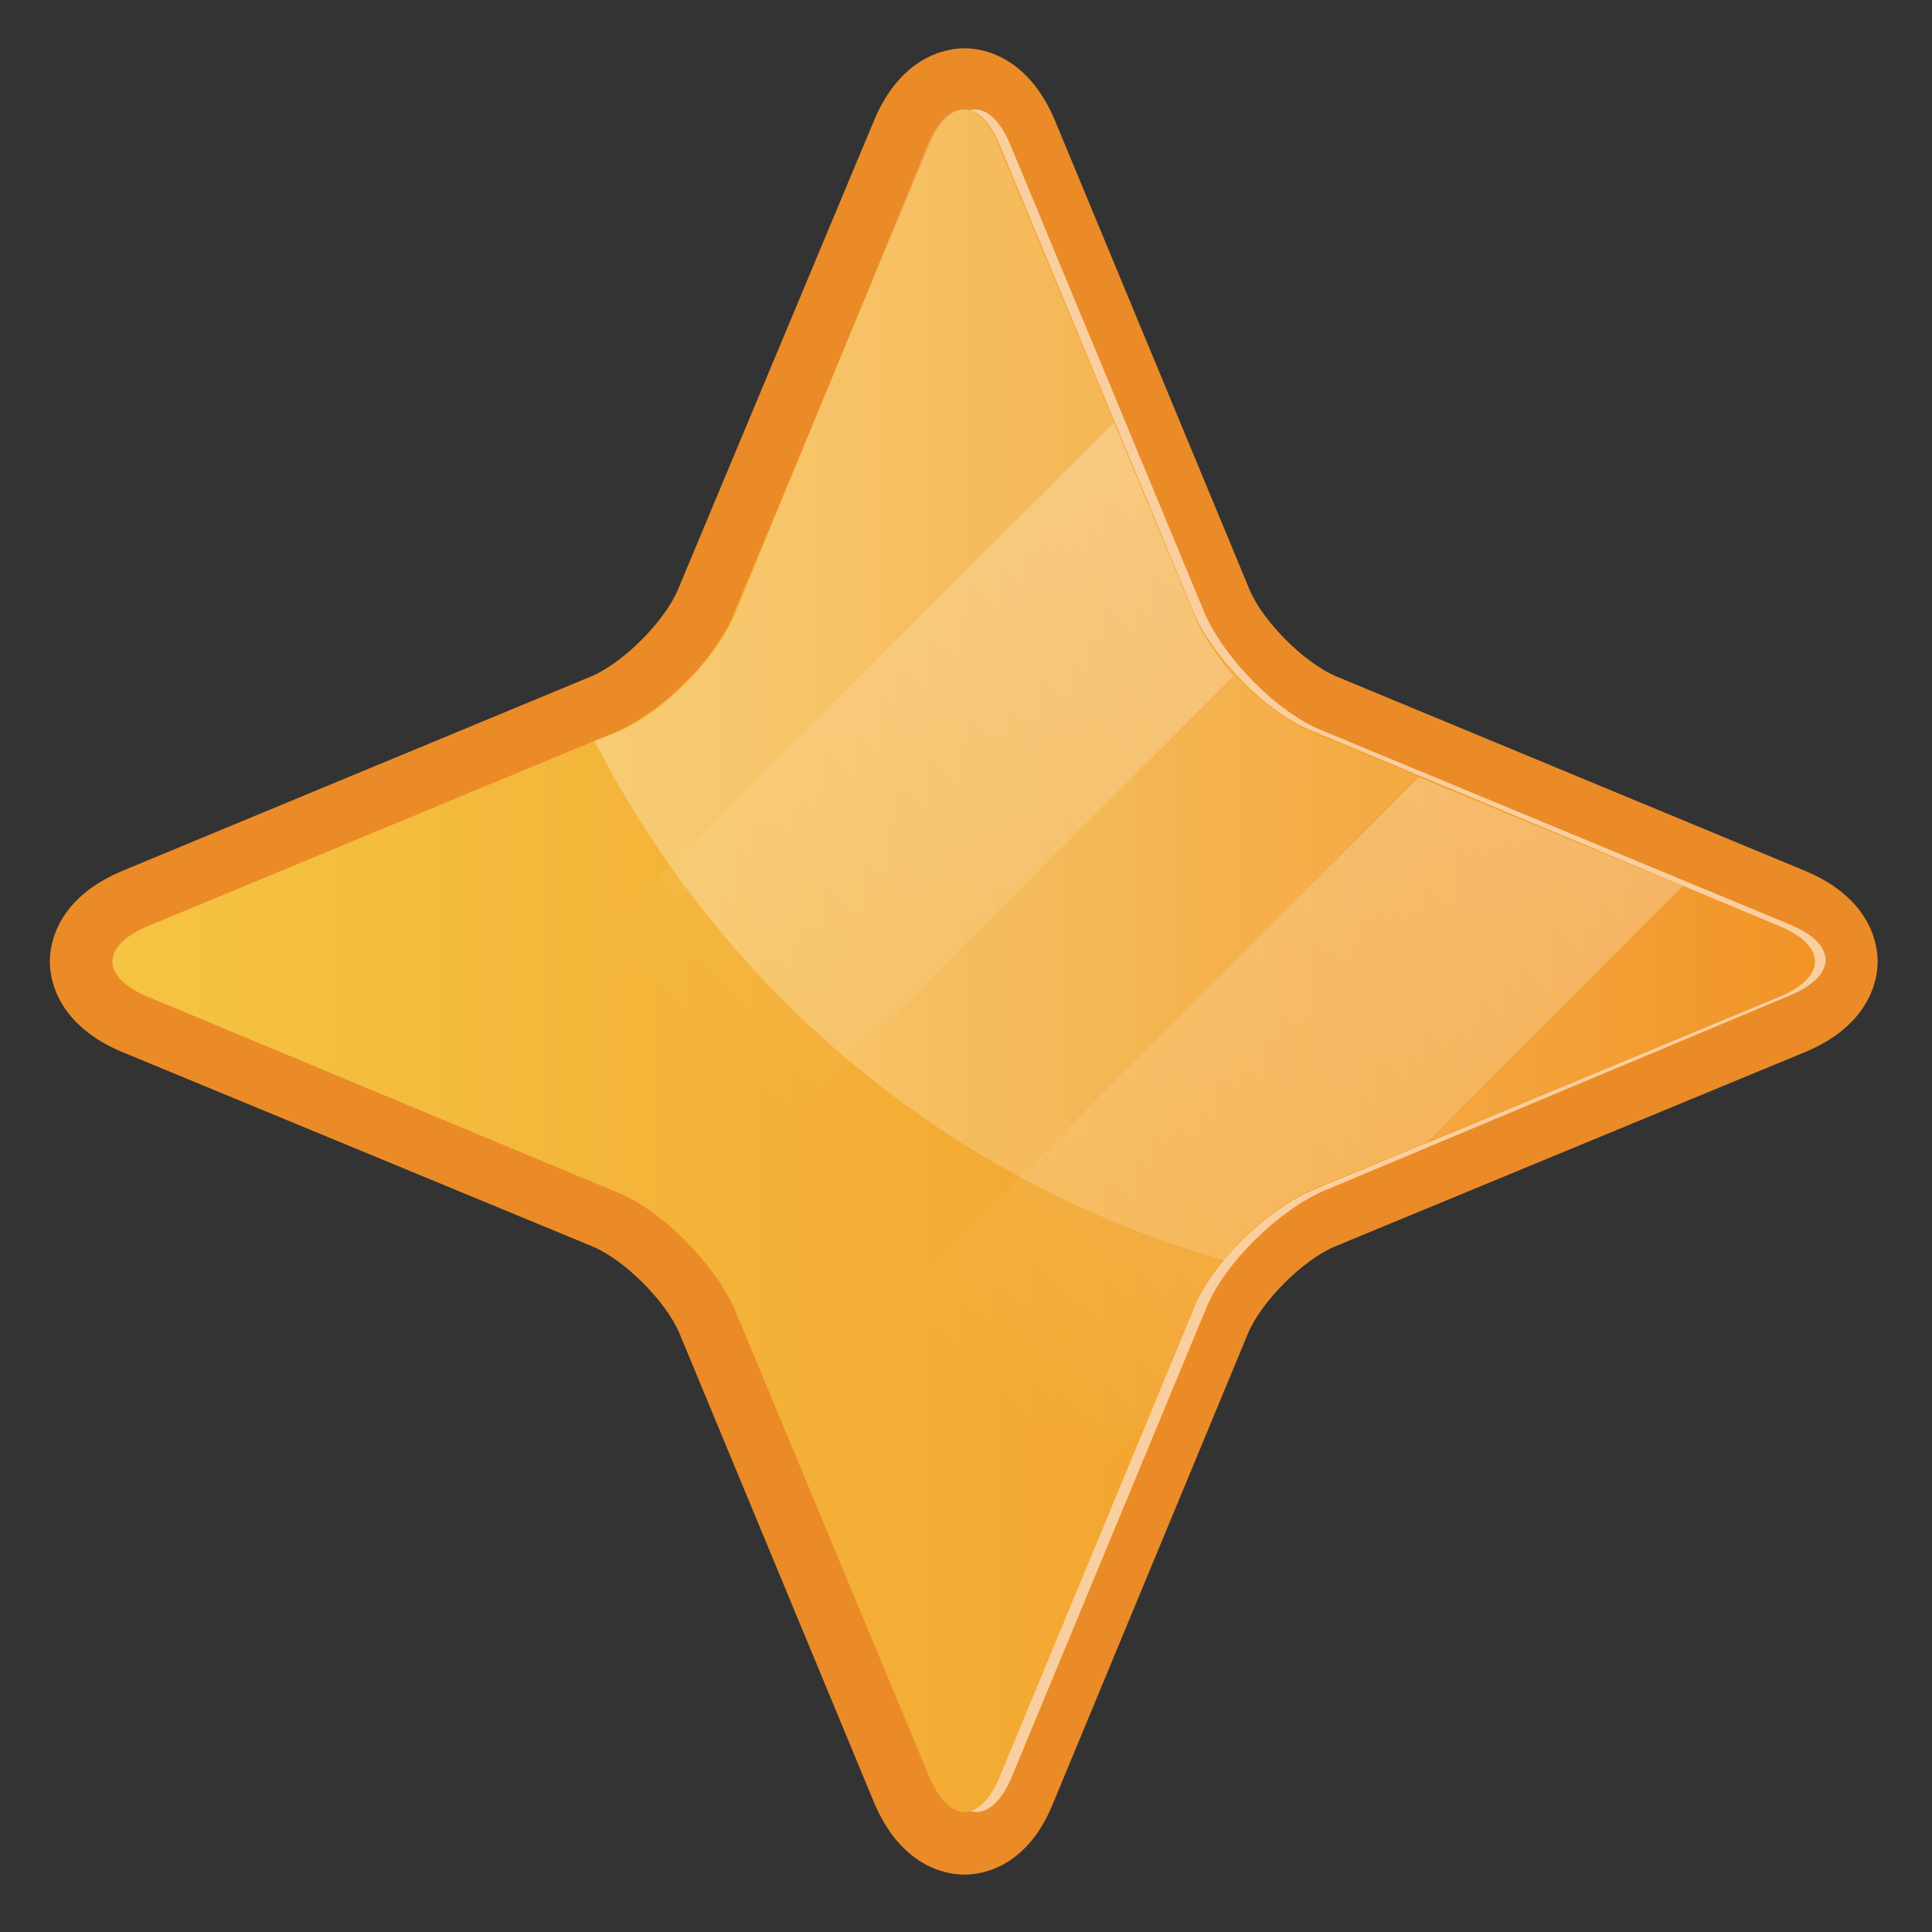 <?xml version="1.0" encoding="utf-8"?>
<!-- Generator: Adobe Illustrator 22.1.0, SVG Export Plug-In . SVG Version: 6.00 Build 0)  -->
<svg version="1.1" id="图层_1" xmlns="http://www.w3.org/2000/svg" xmlns:xlink="http://www.w3.org/1999/xlink" x="0px" y="0px"
	 viewBox="0 0 128 128" style="enable-background:new 0 0 128 128;" xml:space="preserve">
<rect x="0" y="0" width="128" height="128" fill="#333333" stroke="none"/>
<style type="text/css">
	.st0{fill:#EB8B27;}
	.st1{fill:#FACF9F;}
	.st2{fill:url(#SVGID_1_);}
	.st3{fill:url(#SVGID_2_);}
	.st4{fill:url(#SVGID_3_);}
	.st5{fill:url(#SVGID_4_);}
</style>
<g>
	<path class="st0" d="M63.9,124.2c-1.2,0-4.2-0.5-6-4.8L45,88.3c-0.9-2.1-3.6-4.8-5.7-5.7L8.1,69.7c-4.3-1.8-4.8-4.8-4.8-6
		c0-1.2,0.5-4.2,4.8-6l31.1-12.9c2.1-0.9,4.8-3.6,5.7-5.7L57.9,8c1.8-4.3,4.8-4.8,6-4.8c1.2,0,4.2,0.5,6,4.8l12.9,31.1
		c0.9,2.1,3.6,4.8,5.7,5.7l31.1,12.9c4.3,1.8,4.8,4.8,4.8,6c0,1.2-0.5,4.2-4.8,6L88.4,82.6c-2.1,0.9-4.8,3.6-5.7,5.7l-12.9,31.1
		C68.1,123.7,65.1,124.2,63.9,124.2z"/>
	<path class="st1" d="M62.3,9.5c1.3-3,3.3-3,4.6,0l12.9,31.1c1.3,3,4.8,6.6,7.8,7.8l31.1,12.9c3,1.3,3,3.3,0,4.6L87.7,78.9
		c-3,1.3-6.6,4.8-7.8,7.8l-12.9,31.1c-1.3,3-3.3,3-4.6,0L49.4,86.8c-1.3-3-4.8-6.6-7.8-7.8L10.5,66c-3-1.3-3-3.3,0-4.6l31.1-12.9
		c3-1.3,6.6-4.8,7.8-7.8L62.3,9.5z"/>
	<linearGradient id="SVGID_1_" gradientUnits="userSpaceOnUse" x1="7.384" y1="63.722" x2="120.321" y2="63.722">
		<stop  offset="0" style="stop-color:#F5C442"/>
		<stop  offset="1" style="stop-color:#F29326"/>
	</linearGradient>
	<path class="st2" d="M61.6,9.5c1.3-3,3.3-3,4.6,0l12.9,31.1c1.3,3,4.8,6.6,7.8,7.8L118,61.4c3,1.3,3,3.3,0,4.6L86.9,78.9
		c-3,1.3-6.6,4.8-7.8,7.8l-12.9,31.1c-1.3,3-3.3,3-4.6,0L48.7,86.8c-1.3-3-4.8-6.6-7.8-7.8L9.7,66c-3-1.3-3-3.3,0-4.6l31.1-12.9
		c3-1.3,6.6-4.8,7.8-7.8L61.6,9.5z"/>
	<linearGradient id="SVGID_2_" gradientUnits="userSpaceOnUse" x1="39.342" y1="45.415" x2="120.321" y2="45.415">
		<stop  offset="0" style="stop-color:#FFFFFF;stop-opacity:0.3"/>
		<stop  offset="1" style="stop-color:#FFFFFF;stop-opacity:0"/>
	</linearGradient>
	<path class="st3" d="M118,61.4L86.9,48.5c-3-1.3-6.6-4.8-7.8-7.8L66.1,9.5c-1.3-3-3.3-3-4.6,0L48.7,40.7c-1.3,3-4.8,6.6-7.8,7.8
		l-1.5,0.6c8.5,16.6,23.5,29.2,41.7,34.4c1.6-2,3.8-3.8,5.8-4.7L118,66C121.1,64.8,121.1,62.7,118,61.4z"/>
	<g>
		<linearGradient id="SVGID_3_" gradientUnits="userSpaceOnUse" x1="109.172" y1="45.914" x2="65.992" y2="93.383">
			<stop  offset="0" style="stop-color:#FFFFFF;stop-opacity:0.3"/>
			<stop  offset="1" style="stop-color:#FFFFFF;stop-opacity:0"/>
		</linearGradient>
		<path class="st4" d="M94,51.5L51.6,93.9l7.2,17.4L76,94.2l3.1-7.4c1.3-3,4.8-6.6,7.8-7.8l7.4-3.1l17.2-17.2L94,51.5z"/>
		<linearGradient id="SVGID_4_" gradientUnits="userSpaceOnUse" x1="83.627" y1="27.648" x2="46.157" y2="68.841">
			<stop  offset="0" style="stop-color:#FFFFFF;stop-opacity:0.3"/>
			<stop  offset="1" style="stop-color:#FFFFFF;stop-opacity:0"/>
		</linearGradient>
		<path class="st5" d="M79.1,40.7L73.8,28L28.1,73.7l12.7,5.3c1.3,0.5,2.7,1.5,4,2.7l36.9-36.9C80.6,43.4,79.6,42,79.1,40.7z"/>
	</g>
</g>
</svg>

